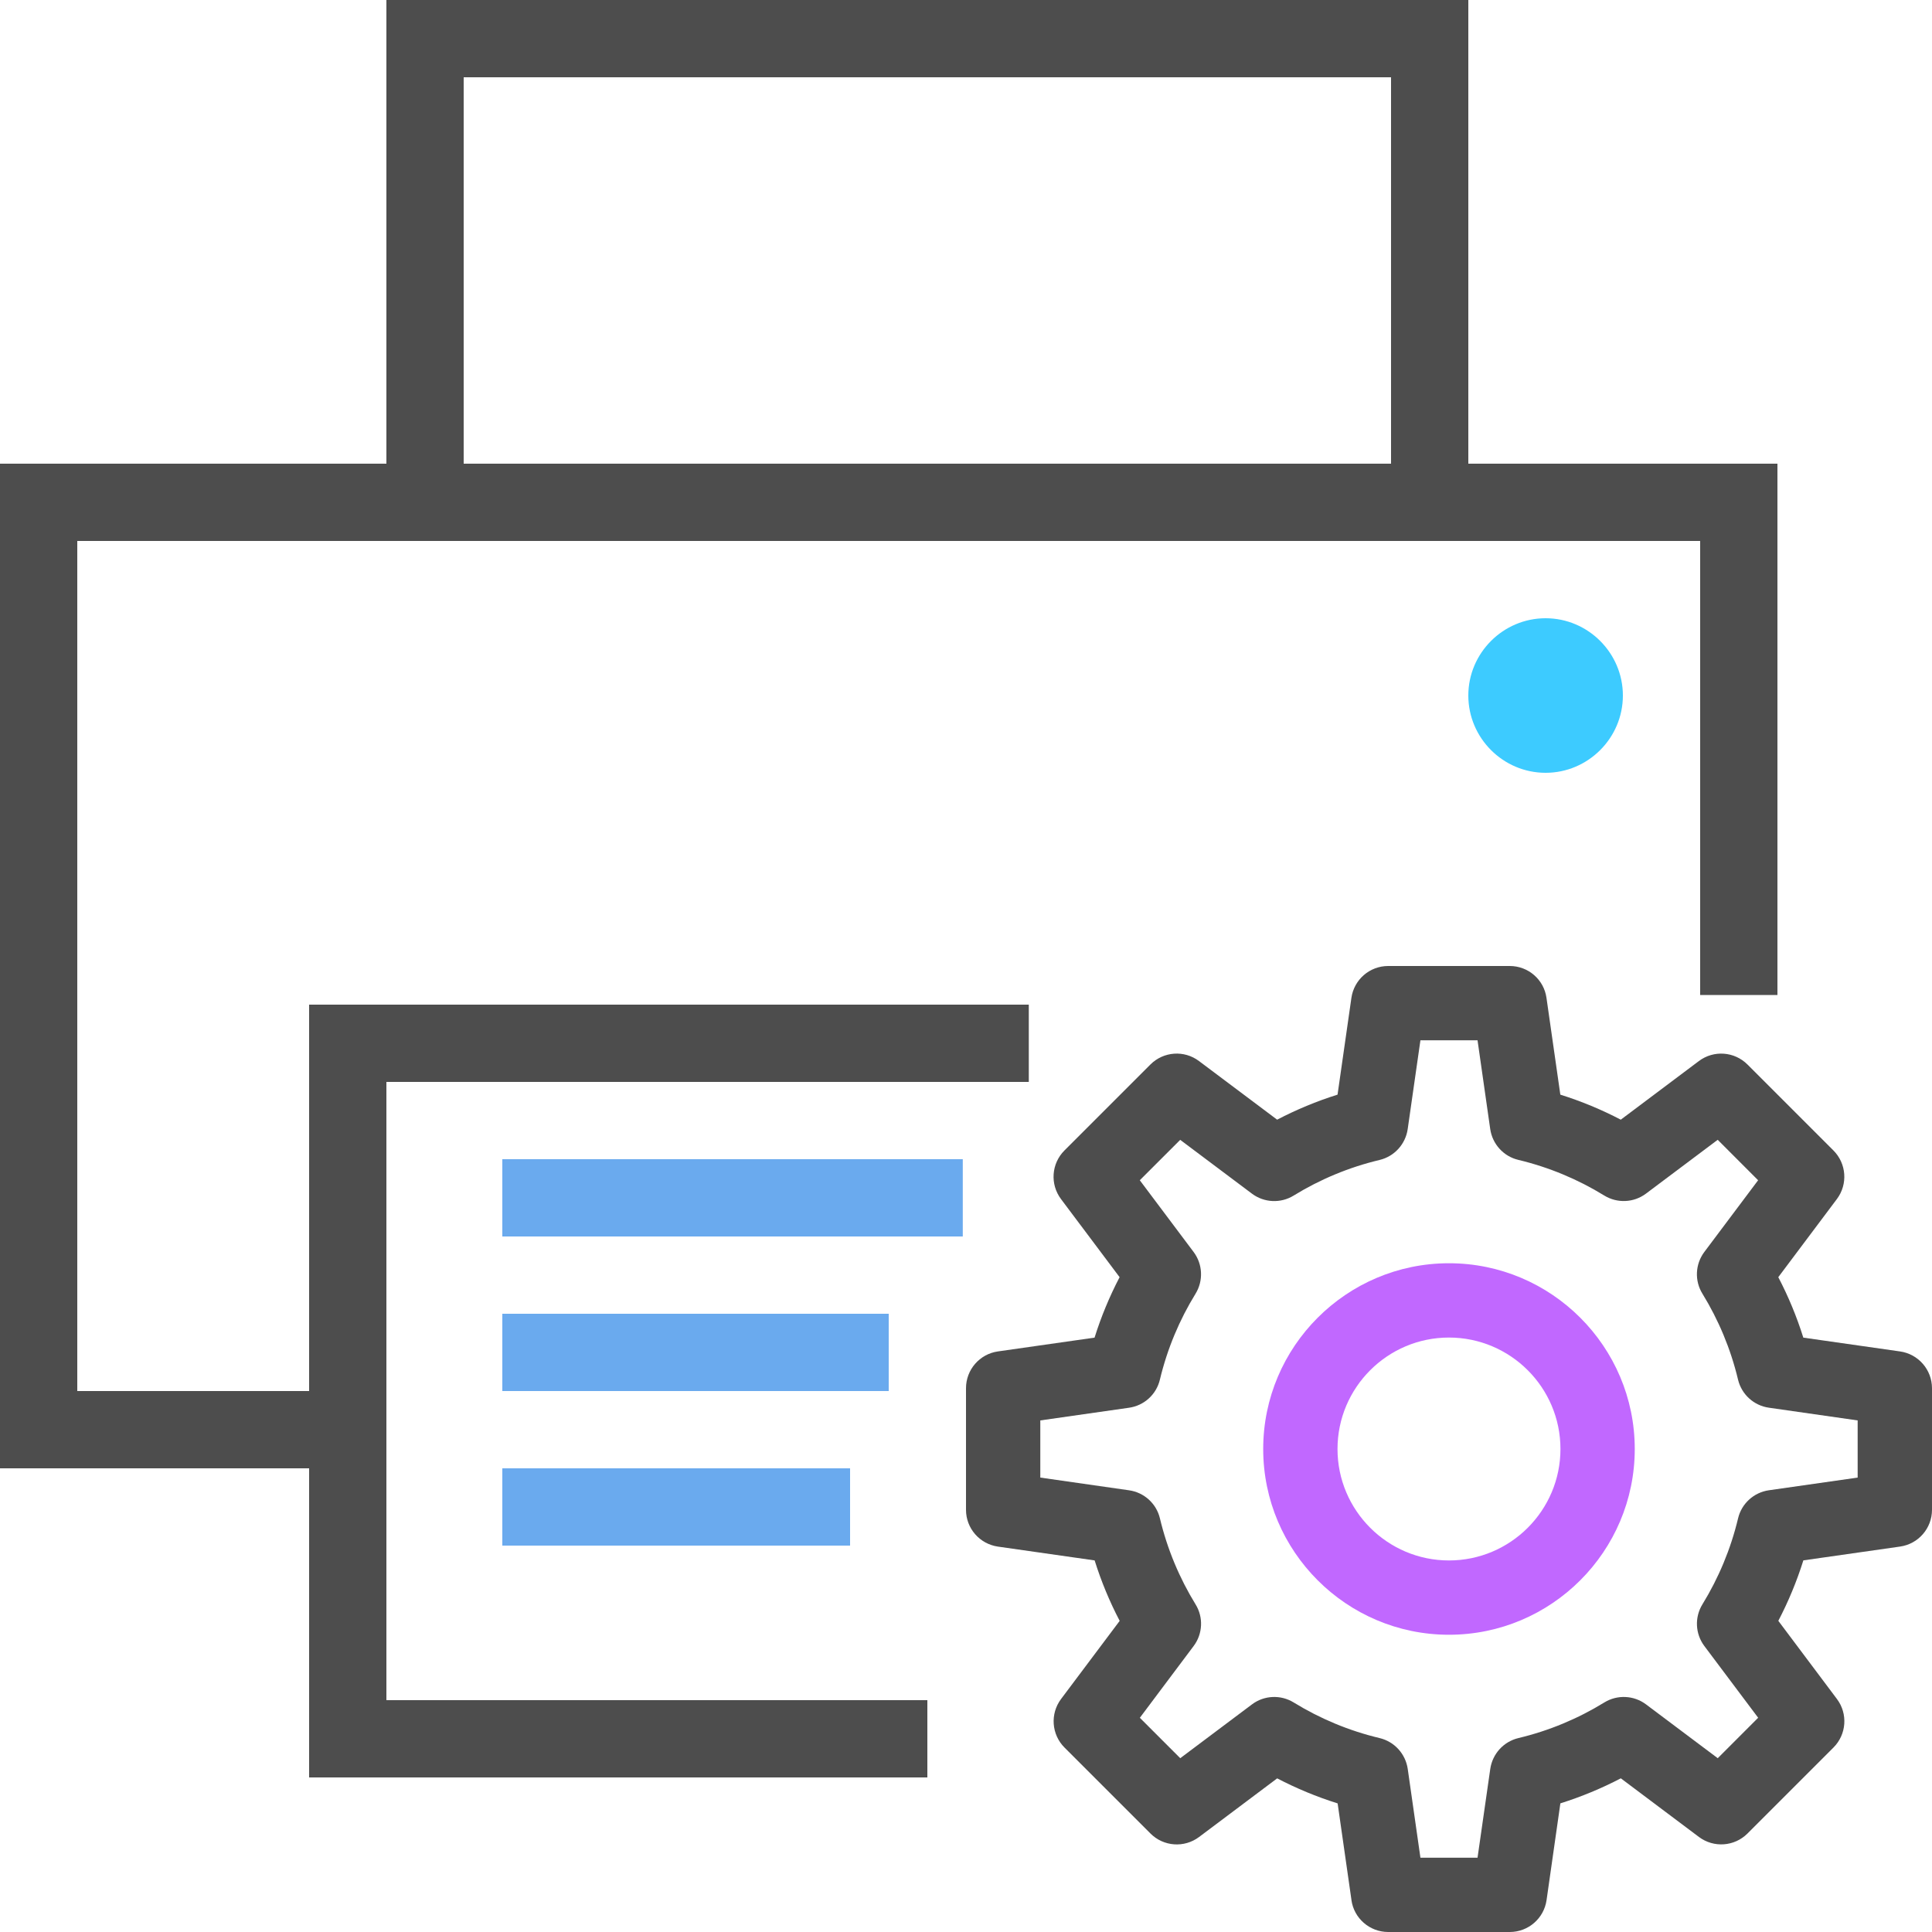<svg width="48" height="48" viewBox="0 0 48 48" fill="none" xmlns="http://www.w3.org/2000/svg">
<g clip-path="url(#clip0_15858_5496)">
<path d="M21.12 36.48V38.4H12.48V36.48H21.12Z" fill="#6AAAEE"/>
<path d="M22.08 34.56H12.48V32.64H22.08V34.56Z" fill="#6AAAEE"/>
<path d="M23.92 30.72H12.48V28.8H23.92V30.72Z" fill="#6AAAEE"/>
<path d="M38.4 15.36C39.456 15.36 40.32 16.224 40.32 17.28C40.32 18.336 39.456 19.2 38.4 19.2C37.344 19.2 36.48 18.336 36.48 17.28C36.48 16.224 37.344 15.36 38.4 15.36Z" fill="#3DCBFF"/>
<path fill-rule="evenodd" clip-rule="evenodd" d="M23.04 42.24H9.6V26.88H25.56V24.96H7.68V34.56H1.92V13.44H42.24V24.72H44.16V11.52H36.48V0H9.6V11.52H0V36.48H7.68V44.16H23.04V42.24ZM11.52 1.92H34.56V11.52H11.52V1.92ZM47.206 33.576L44.803 33.233C44.639 32.71 44.431 32.209 44.181 31.731L45.637 29.79C45.913 29.422 45.876 28.908 45.551 28.583L43.415 26.447C43.09 26.122 42.576 26.086 42.209 26.361L40.268 27.818C39.791 27.569 39.288 27.36 38.766 27.196L38.422 24.793C38.359 24.338 37.969 24 37.51 24H34.489C34.029 24 33.64 24.338 33.575 24.793L33.231 27.196C32.709 27.36 32.207 27.569 31.73 27.818L29.788 26.361C29.421 26.085 28.907 26.122 28.582 26.447L26.446 28.583C26.121 28.908 26.084 29.422 26.36 29.79L27.816 31.731C27.567 32.208 27.358 32.71 27.194 33.233L24.791 33.576C24.338 33.641 24 34.03 24 34.49V37.511C24 37.971 24.338 38.359 24.793 38.425L27.196 38.768C27.36 39.291 27.568 39.792 27.818 40.27L26.362 42.211C26.086 42.579 26.123 43.093 26.448 43.418L28.584 45.554C28.909 45.879 29.423 45.915 29.79 45.64L31.731 44.183C32.209 44.432 32.711 44.641 33.233 44.805L33.577 47.208L33.576 47.207C33.64 47.662 34.03 48 34.489 48H37.511C37.97 48 38.359 47.662 38.424 47.207L38.767 44.804C39.289 44.64 39.791 44.431 40.269 44.182L42.21 45.639C42.577 45.914 43.091 45.878 43.416 45.553L45.552 43.417C45.877 43.092 45.914 42.578 45.638 42.211L44.182 40.269C44.431 39.792 44.64 39.29 44.804 38.767L47.207 38.424C47.662 38.359 48 37.97 48 37.51V34.489C47.999 34.03 47.661 33.641 47.206 33.576ZM42.677 43.682L40.895 42.345C40.593 42.118 40.181 42.099 39.859 42.297C39.207 42.698 38.488 43 37.724 43.182C37.355 43.27 37.079 43.575 37.025 43.95L36.709 46.154H35.29L34.975 43.95C34.921 43.575 34.645 43.27 34.276 43.182C33.512 43 32.793 42.698 32.141 42.297C31.818 42.099 31.407 42.118 31.105 42.345L29.323 43.682L28.319 42.678L29.655 40.896C29.883 40.593 29.902 40.181 29.703 39.859C29.303 39.208 29.001 38.489 28.818 37.724C28.731 37.356 28.426 37.079 28.051 37.026L25.846 36.71V35.29L28.05 34.975C28.425 34.922 28.73 34.645 28.817 34.277C29 33.512 29.302 32.793 29.703 32.142C29.901 31.819 29.882 31.408 29.655 31.105L28.318 29.323L29.322 28.319L31.104 29.656C31.407 29.883 31.818 29.902 32.14 29.704C32.792 29.303 33.511 29.001 34.275 28.819C34.644 28.731 34.92 28.426 34.974 28.051L35.29 25.846H36.709L37.024 28.05C37.078 28.425 37.355 28.73 37.723 28.817C38.487 29 39.206 29.302 39.858 29.703C40.181 29.901 40.592 29.882 40.894 29.655L42.676 28.318L43.68 29.323L42.344 31.104C42.117 31.407 42.097 31.819 42.296 32.141C42.696 32.792 42.998 33.511 43.181 34.276C43.269 34.644 43.573 34.921 43.948 34.974L46.153 35.29V36.71L43.949 37.025C43.574 37.078 43.269 37.355 43.182 37.723C42.999 38.488 42.697 39.207 42.297 39.858C42.098 40.181 42.117 40.592 42.344 40.895L43.681 42.677L42.677 43.682Z" fill="#4D4D4D"/>
<path fill-rule="evenodd" clip-rule="evenodd" d="M35.999 31.385C33.455 31.385 31.384 33.455 31.384 36C31.384 38.545 33.455 40.615 35.999 40.615C38.544 40.615 40.615 38.545 40.615 36C40.615 33.455 38.544 31.385 35.999 31.385ZM33.23 36C33.23 37.527 34.473 38.769 35.999 38.769C37.526 38.769 38.769 37.527 38.769 36C38.769 34.473 37.526 33.231 35.999 33.231C34.473 33.231 33.23 34.473 33.23 36Z" fill="#C168FF"/>
</g>
<defs>
<clipPath id="clip0_15858_5496">
<rect width="48" height="48" fill="white"/>
</clipPath>
</defs>
</svg>